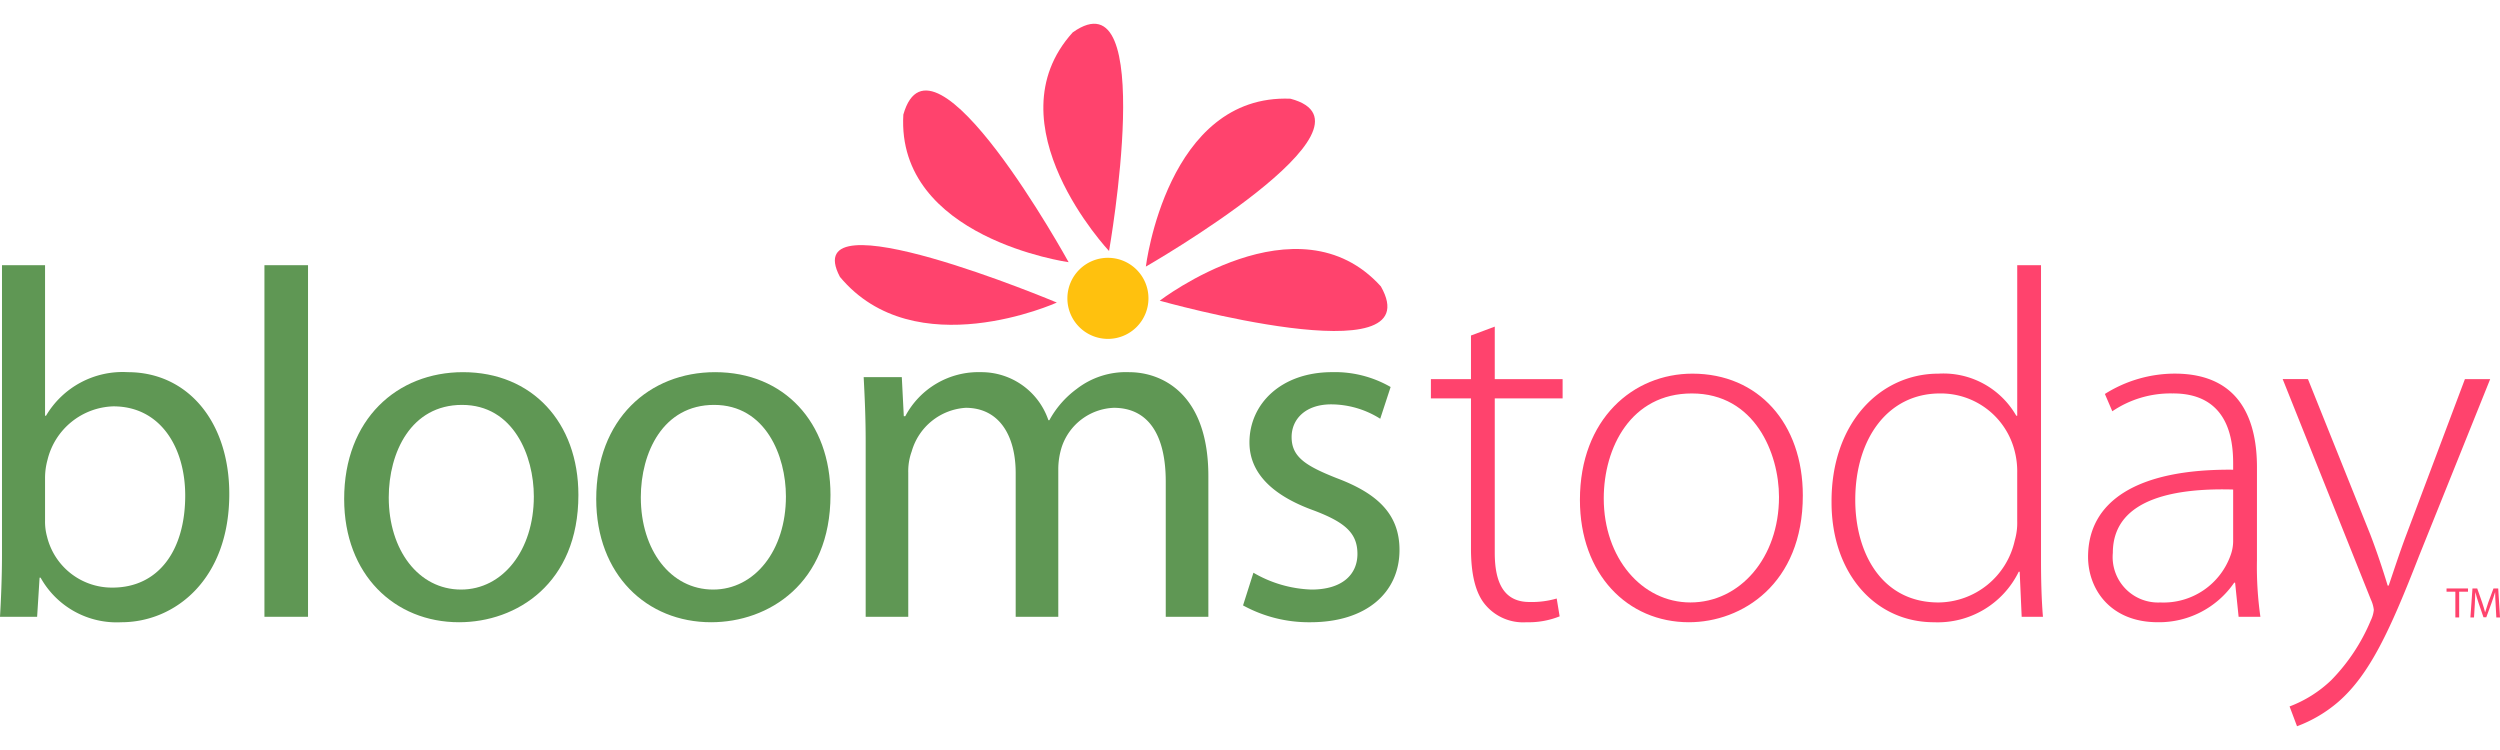 <svg id="Layer_1" data-name="Layer 1" xmlns="http://www.w3.org/2000/svg" width="200" height="60" viewBox="0 0 200 60"><defs><style>.cls-1{fill:#5f9754;}.cls-2{fill:#ff436d;}.cls-3{fill:#ffc10e;}</style></defs><path class="cls-1" d="M.159,21.216H3.604V33.257h.079a7.115,7.115,0,0,1,6.538-3.484c4.794,0,8.122,3.961,8.122,9.743,0,6.856-4.357,10.263-8.637,10.263a6.963,6.963,0,0,1-6.459-3.568h-.08l-.197,3.132H0c.08-1.304.159-3.247.159-4.951Zm3.445,20.442A4.494,4.494,0,0,0,3.763,42.93a5.344,5.344,0,0,0,5.231,4.078c3.684,0,5.823-2.971,5.823-7.367,0-3.844-1.981-7.133-5.747-7.133a5.596,5.596,0,0,0-5.269,4.279,5.469,5.469,0,0,0-.197,1.461Z"/><path class="cls-1" d="M21.155,21.216h3.487V49.343H21.155Z"/><path class="cls-1" d="M46.272,39.599c0,7.089-4.95,10.18-9.547,10.18-5.152,0-9.192-3.8-9.192-9.86,0-6.384,4.239-10.146,9.508-10.146C42.548,29.773,46.272,33.774,46.272,39.599ZM31.1,39.794c0,4.205,2.377,7.371,5.784,7.371,3.327,0,5.823-3.128,5.823-7.451,0-3.244-1.625-7.322-5.744-7.322C32.88,32.392,31.1,36.191,31.1,39.794Z"/><path class="cls-1" d="M66.439,39.599c0,7.089-4.954,10.18-9.548,10.18-5.15,0-9.193-3.8-9.193-9.86,0-6.384,4.242-10.146,9.512-10.146C62.715,29.773,66.439,33.774,66.439,39.599Zm-15.173.195c0,4.205,2.378,7.371,5.785,7.371,3.325,0,5.823-3.128,5.823-7.451,0-3.244-1.625-7.322-5.745-7.322C53.048,32.392,51.265,36.191,51.265,39.794Z"/><path class="cls-1" d="M69.254,35.36c0-2.019-.08-3.603-.16-5.192h3.05l.16,3.129h.119a6.626,6.626,0,0,1,6.062-3.524,5.659,5.659,0,0,1,5.387,3.844H83.95a7.605,7.605,0,0,1,2.18-2.498,6.431,6.431,0,0,1,4.2-1.345c2.574,0,6.339,1.663,6.339,8.318V49.343H93.26V38.526c0-3.721-1.385-5.901-4.159-5.901a4.582,4.582,0,0,0-4.161,3.132,5.941,5.941,0,0,0-.277,1.745V49.343H81.255V37.854c0-3.049-1.344-5.229-4-5.229a4.809,4.809,0,0,0-4.318,3.486,4.605,4.605,0,0,0-.276,1.705V49.343H69.254Z"/><path class="cls-1" d="M100.274,45.818a9.839,9.839,0,0,0,4.64,1.347c2.493,0,3.681-1.228,3.681-2.85,0-1.667-.988-2.538-3.527-3.492-3.484-1.264-5.112-3.127-5.112-5.426,0-3.091,2.538-5.625,6.616-5.625a8.915,8.915,0,0,1,4.678,1.188L110.418,33.5a7.387,7.387,0,0,0-3.925-1.151c-2.057,0-3.164,1.187-3.164,2.614,0,1.584,1.107,2.298,3.599,3.285,3.287,1.234,5.032,2.897,5.032,5.751,0,3.405-2.653,5.78-7.129,5.78a10.961,10.961,0,0,1-5.388-1.346Z"/><path class="cls-2" d="M119.581,26.129v4.199h5.428v1.544h-5.428v12.36c0,2.417.755,3.927,2.773,3.927a7.111,7.111,0,0,0,2.182-.278l.235,1.427a6.666,6.666,0,0,1-2.653.471,3.943,3.943,0,0,1-3.248-1.346c-.874-.988-1.192-2.615-1.192-4.555V31.872h-3.206V30.328h3.206V26.841Z"/><path class="cls-2" d="M144.226,39.641c0,7.091-4.875,10.138-9.113,10.138-4.913,0-8.719-3.842-8.719-9.786,0-6.493,4.281-10.101,8.997-10.101C140.66,29.891,144.226,33.855,144.226,39.641ZM128.3,39.877c0,4.754,3.045,8.319,6.931,8.319,3.961,0,7.089-3.565,7.089-8.438,0-3.49-1.938-8.282-6.972-8.282C130.477,31.476,128.3,35.797,128.3,39.877Z"/><path class="cls-2" d="M163.281,21.216V44.908c0,1.429.04,3.088.155,4.436h-1.702l-.159-3.603h-.078a7.21,7.21,0,0,1-6.775,4.039c-4.716,0-8.198-3.92-8.198-9.584-.042-6.34,3.878-10.304,8.554-10.304A6.714,6.714,0,0,1,161.3,33.257h.078V21.216Zm-1.904,16.638a6.543,6.543,0,0,0-.197-1.743,6.093,6.093,0,0,0-5.982-4.635c-4.16,0-6.777,3.607-6.777,8.517,0,4.281,2.141,8.204,6.658,8.204a6.312,6.312,0,0,0,6.101-4.955,5.091,5.091,0,0,0,.197-1.584Z"/><path class="cls-2" d="M180.556,44.828a28.172,28.172,0,0,0,.276,4.515h-1.743l-.28-2.729h-.074a7.29,7.29,0,0,1-6.107,3.164c-3.842,0-5.583-2.693-5.583-5.229,0-4.395,3.842-7.048,11.607-6.972v-.513c0-1.862-.354-5.628-4.877-5.589a8.296,8.296,0,0,0-4.79,1.427l-.594-1.385a10.497,10.497,0,0,1,5.589-1.627c5.503,0,6.577,4.121,6.577,7.488Zm-1.904-5.666c-4.16-.117-9.625.515-9.625,5.07a3.636,3.636,0,0,0,3.8,3.965,5.695,5.695,0,0,0,5.63-3.804,3.285,3.285,0,0,0,.195-1.151Z"/><path class="cls-2" d="M184.636,30.328,189.627,42.769c.515,1.344,1.03,2.89,1.387,4.08h.08c.397-1.151.874-2.651,1.463-4.201l4.637-12.32h2.021L193.51,44.512c-2.297,5.903-3.925,9.428-6.417,11.611A10.854,10.854,0,0,1,183.762,58.1l-.596-1.584a9.853,9.853,0,0,0,3.331-2.099,15.169,15.169,0,0,0,3.17-4.792,2.479,2.479,0,0,0,.239-.835,2.679,2.679,0,0,0-.239-.833l-7.053-17.631Z"/><path class="cls-3" d="M91.877,23.871a3.243,3.243,0,1,1-3.242-3.246,3.242,3.242,0,0,1,3.242,3.246"/><path class="cls-2" d="M84.546,24.205s-11.366,5.143-17.351-2.054c-3.554-6.74,17.351,2.054,17.351,2.054"/><path class="cls-2" d="M85.49,20.976S71.693,19.055,72.267,9.169c2.289-8.073,13.223,11.806,13.223,11.806"/><path class="cls-2" d="M88.723,20.079S79.176,9.933,85.819,2.59C92.664-2.264,88.723,20.079,88.723,20.079"/><path class="cls-2" d="M91.668,21.329S93.343,7.5,103.236,7.897c8.115,2.149-11.568,13.431-11.568,13.431"/><path class="cls-2" d="M92.778,24.056s11.046-8.488,17.69-1.146c4.149,7.299-17.69,1.146-17.69,1.146"/><path class="cls-2" d="M196.429,47.336h-.706v-.259h1.717v.259h-.706v2.059h-.305Z"/><path class="cls-2" d="M199.652,48.378c-.021-.322-.04-.714-.04-.999h-.006c-.085.271-.176.558-.291.88l-.412,1.124h-.225l-.379-1.105c-.11-.331-.203-.625-.267-.899h-.006c-.007.288-.025.674-.045,1.02l-.061.996h-.288l.165-2.318h.38l.396,1.124c.098.284.17.539.233.78h.006c.066-.233.148-.486.248-.78l.418-1.124h.379L200,49.395h-.293Z"/></svg>